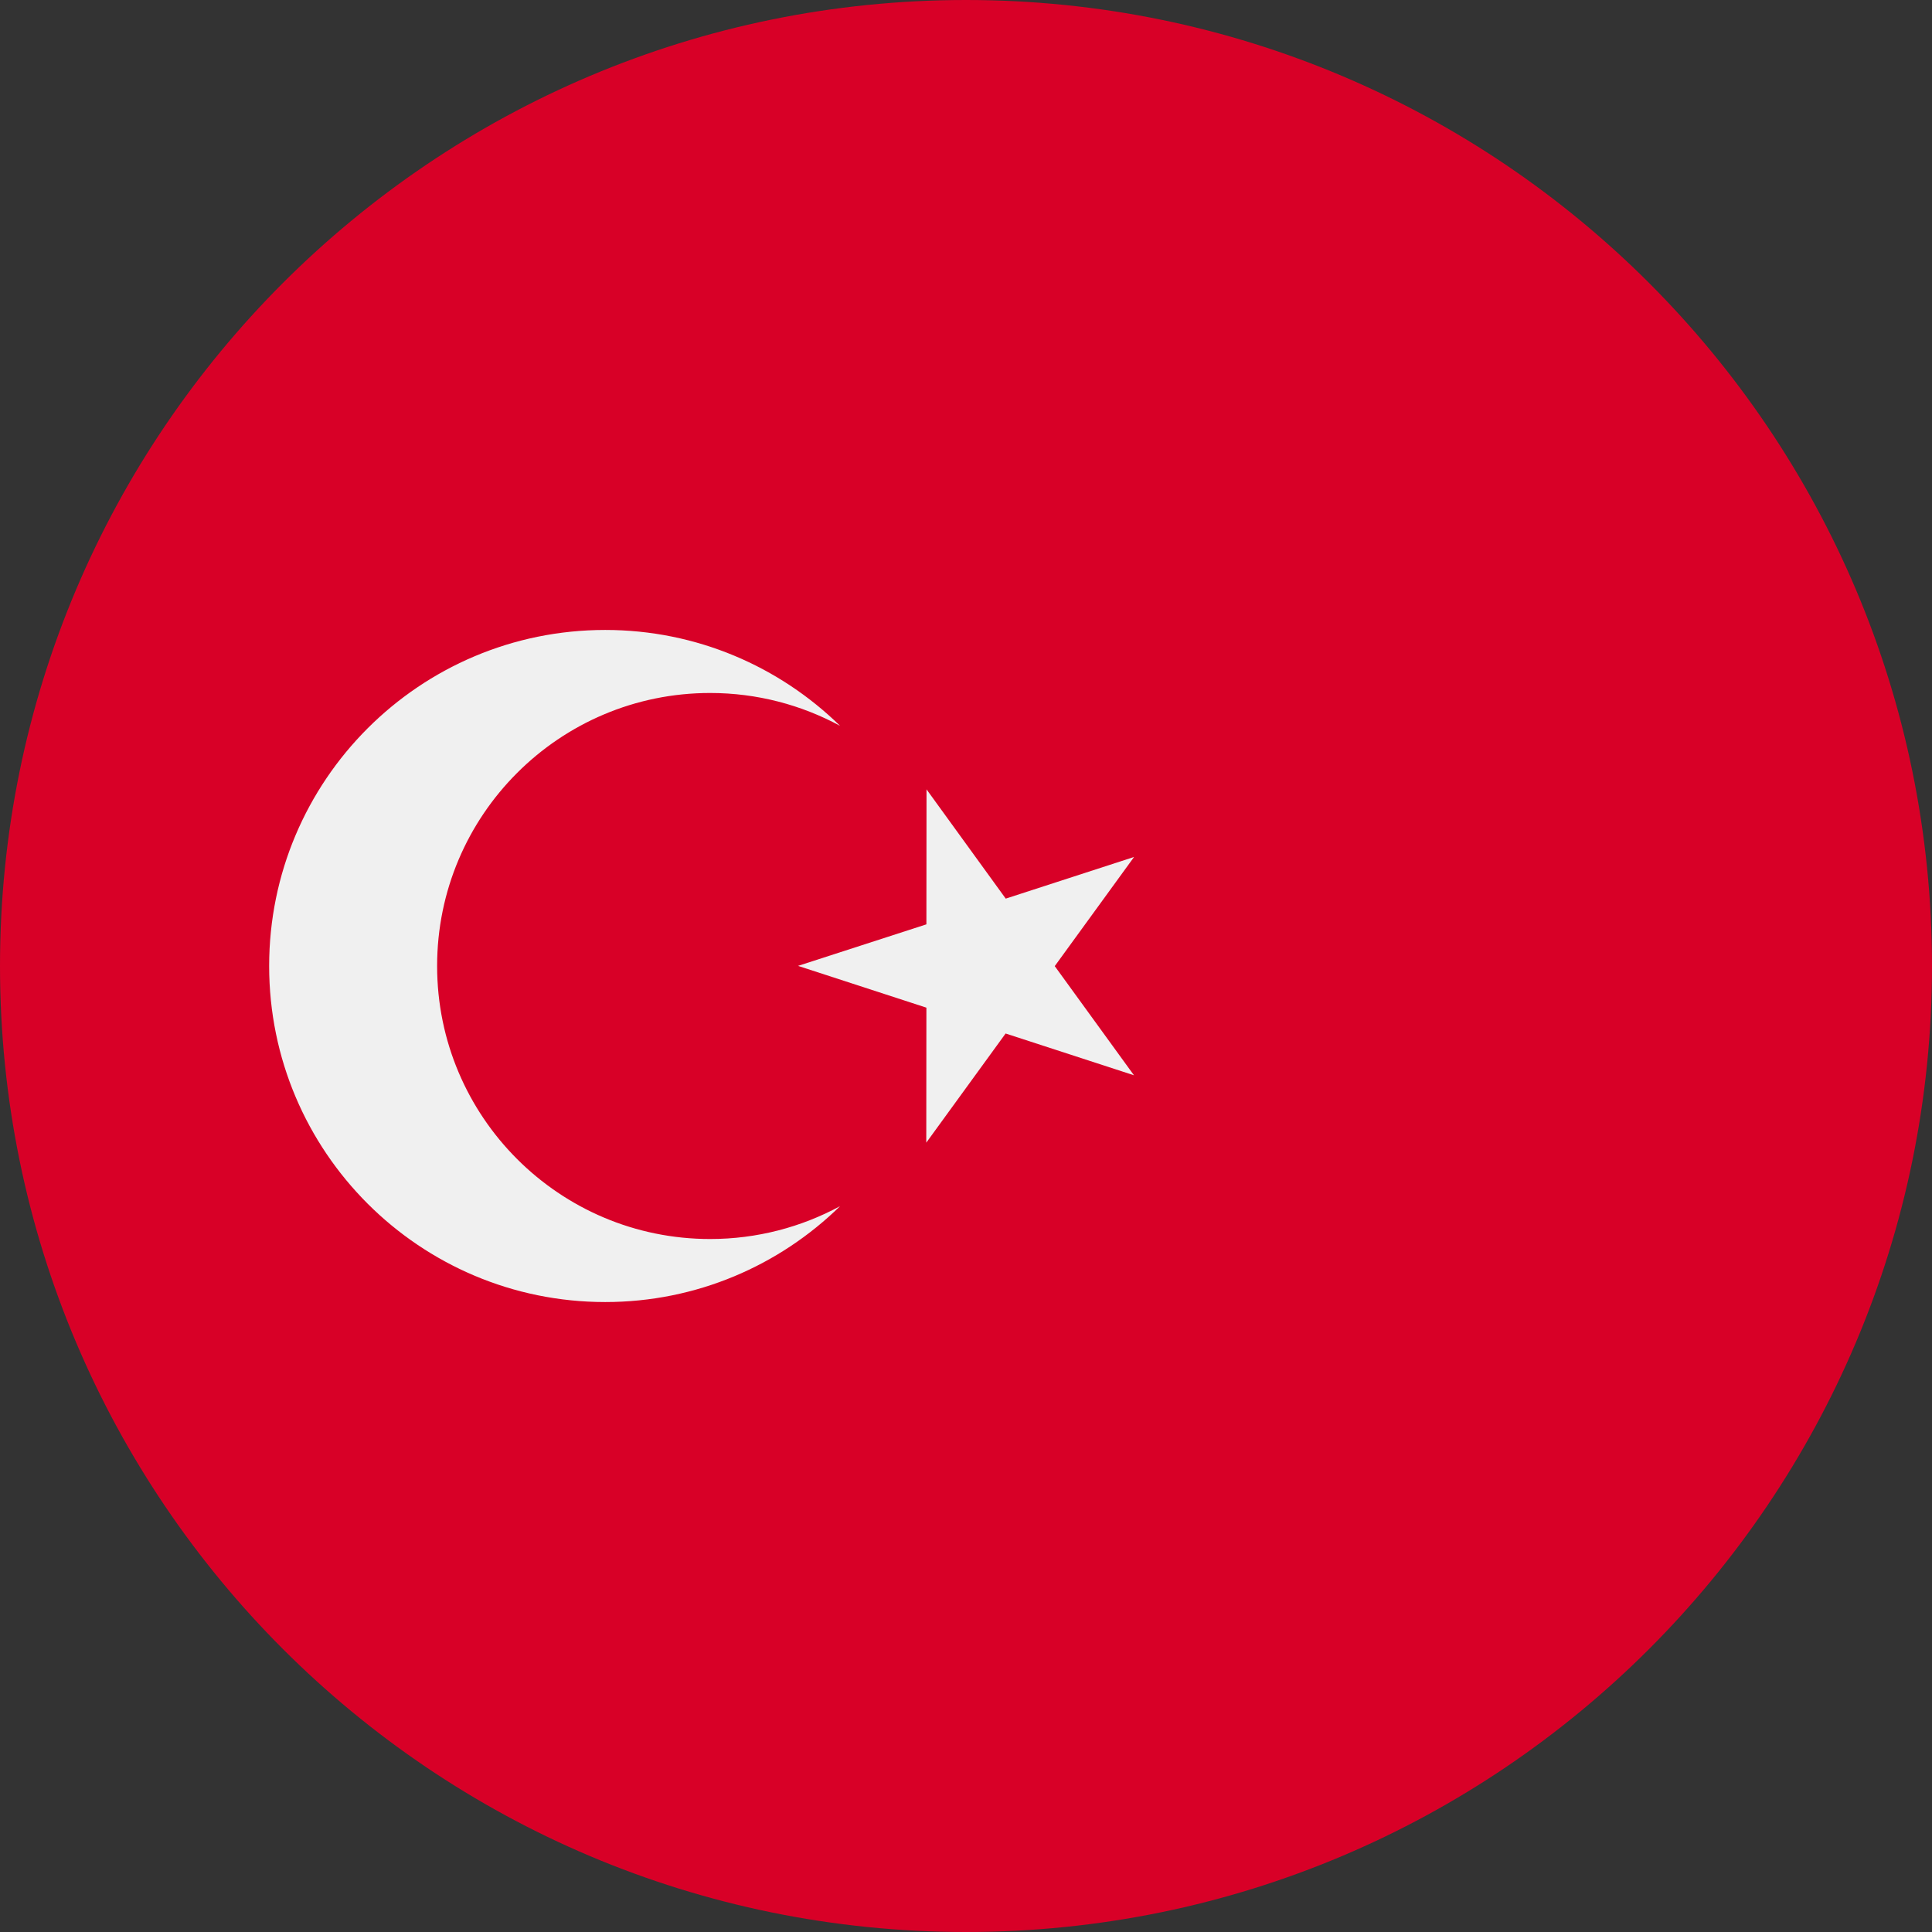 <svg width="16" height="16" viewBox="0 0 16 16" fill="none" xmlns="http://www.w3.org/2000/svg">
<rect x="0" y="0" width="16" height="16" fill="#333333" stroke="none"/>
<g clip-path="url(#clip0_1158_2933)">
<path d="M8 16C12.418 16 16 12.418 16 8C16 3.582 12.418 0 8 0C3.582 0 0 3.582 0 8C0 12.418 3.582 16 8 16Z" fill="#D80027"/>
<path d="M7.673 6.537L8.329 7.442L9.392 7.097L8.735 8.001L9.391 8.905L8.328 8.559L7.671 9.463L7.672 8.345L6.609 7.999L7.672 7.655L7.673 6.537Z" fill="#F0F0F0"/>
<path d="M5.881 10.261C4.633 10.261 3.62 9.249 3.62 8C3.62 6.751 4.633 5.739 5.881 5.739C6.27 5.739 6.637 5.838 6.957 6.011C6.455 5.52 5.769 5.217 5.012 5.217C3.475 5.217 2.229 6.463 2.229 8C2.229 9.537 3.475 10.783 5.012 10.783C5.769 10.783 6.455 10.48 6.957 9.989C6.637 10.162 6.27 10.261 5.881 10.261Z" fill="#F0F0F0"/>
</g>
<defs>
<clipPath id="clip0_1158_2933">
<rect width="16" height="16" fill="white"/>
</clipPath>
</defs>
</svg>
